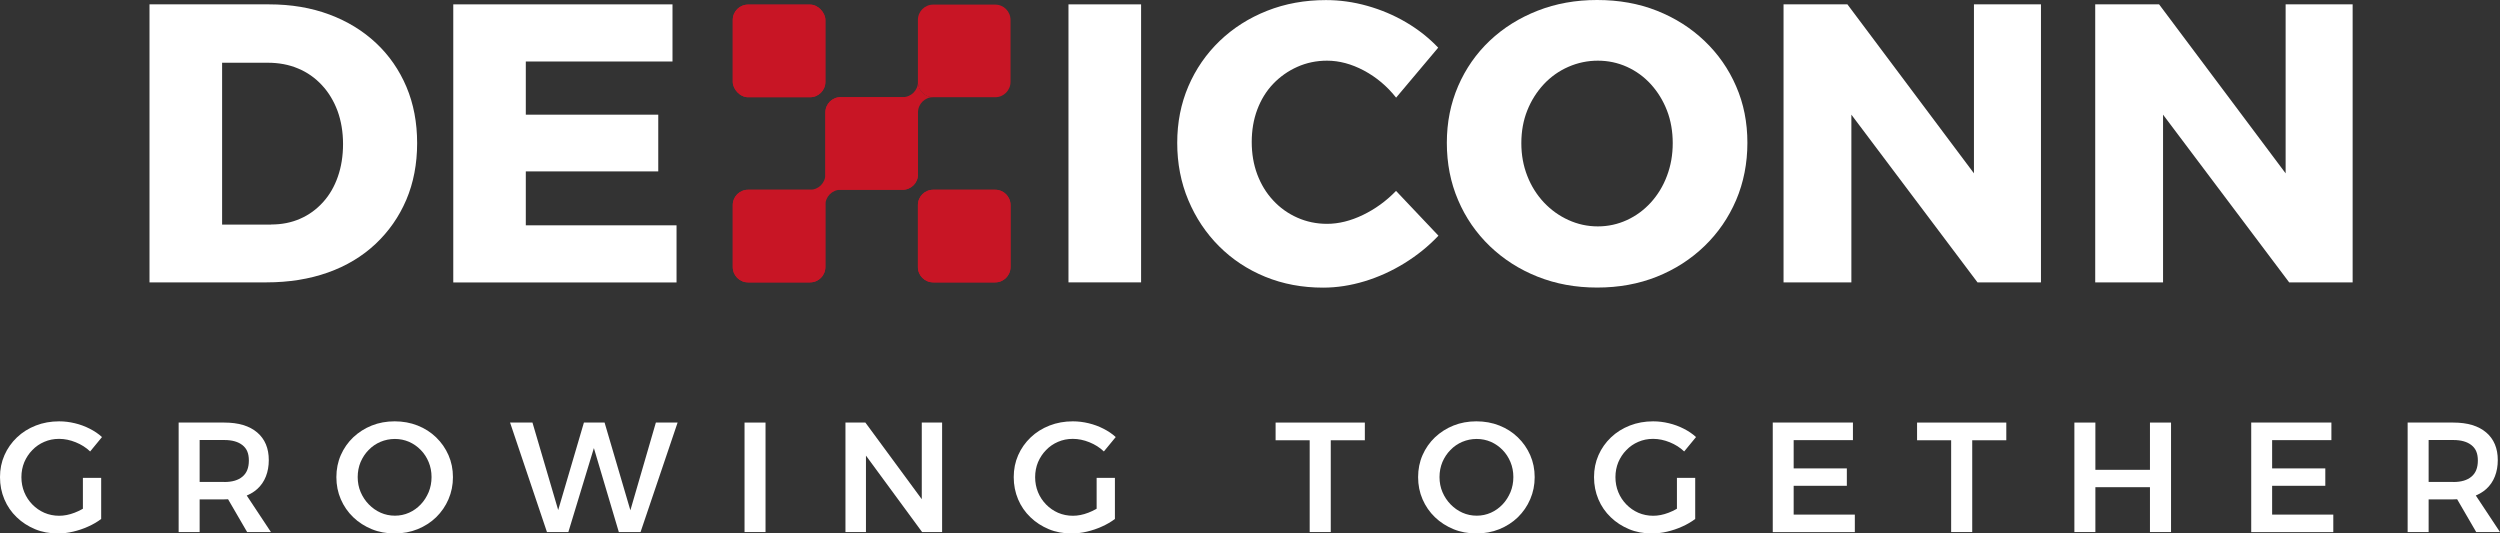 <?xml version="1.0" encoding="UTF-8"?>
<svg xmlns="http://www.w3.org/2000/svg" id="Layer_2" data-name="Layer 2" viewBox="0 0 303.68 64.8">
  <rect x="0" y="0" width="303.68" height="64.8" fill="#333333" stroke="none"/>
  <defs>
    <style>
      .cls-1 {
        fill: #fff;
      }

      .cls-2 {
        fill: #c81525;
      }
    </style>
  </defs>
  <g id="Layer_6" data-name="Layer 6">
    <g>
      <g>
        <path class="cls-1" d="M10.94,54.83c-.49-.47-1.08-.84-1.75-1.11s-1.34-.41-2.01-.41-1.24.12-1.8.36-1.04.57-1.45,1c-.42.42-.74.92-.98,1.47-.23.56-.35,1.17-.35,1.82s.12,1.27.35,1.83c.23.56.56,1.06.98,1.49s.91.77,1.46,1.01c.56.24,1.16.36,1.8.36.6,0,1.22-.12,1.87-.37.65-.25,1.24-.58,1.76-1l1.46,1.77c-.46.34-.98.65-1.57.91-.59.27-1.2.47-1.83.62-.63.15-1.25.22-1.86.22-1,0-1.92-.17-2.76-.52-.84-.35-1.59-.83-2.23-1.45-.65-.62-1.15-1.35-1.5-2.18-.35-.83-.53-1.73-.53-2.69s.18-1.85.54-2.67c.36-.82.87-1.54,1.52-2.16.65-.62,1.42-1.1,2.29-1.44.87-.34,1.82-.51,2.83-.51.65,0,1.28.08,1.91.23.63.15,1.23.37,1.8.66.57.29,1.07.62,1.5,1.02l-1.44,1.75ZM10.07,58.05h2.22v5h-2.22v-5Z"></path>
        <path class="cls-1" d="M27.25,51.33c1.72,0,3.05.4,3.99,1.2.94.8,1.41,1.92,1.41,3.36s-.47,2.68-1.41,3.52c-.94.84-2.27,1.25-3.99,1.25h-3v3.97h-2.55v-13.3h5.55ZM27.25,58.55c.95,0,1.68-.21,2.2-.65.52-.43.78-1.08.78-1.96s-.26-1.46-.78-1.87c-.52-.41-1.25-.62-2.2-.62h-3v5.09h3ZM27.15,59.69h2.49l3.27,4.94h-2.89l-2.87-4.94Z"></path>
        <path class="cls-1" d="M47.94,51.18c1,0,1.93.17,2.79.51.86.34,1.61.82,2.25,1.44.64.62,1.14,1.34,1.5,2.16.36.82.54,1.71.54,2.67s-.18,1.84-.54,2.68c-.36.84-.86,1.56-1.5,2.19-.64.62-1.39,1.1-2.25,1.45-.86.35-1.79.52-2.79.52s-1.93-.17-2.78-.52-1.61-.83-2.25-1.45c-.65-.62-1.15-1.35-1.51-2.18-.36-.83-.54-1.73-.54-2.69s.18-1.86.54-2.68c.36-.82.86-1.54,1.51-2.16.65-.61,1.4-1.09,2.25-1.43.85-.34,1.78-.51,2.78-.51ZM47.97,53.32c-.62,0-1.2.12-1.75.35-.54.23-1.03.56-1.44.99-.42.42-.74.92-.98,1.47-.23.56-.35,1.17-.35,1.82s.12,1.27.36,1.83c.24.56.57,1.06.99,1.49s.9.77,1.44,1.01c.54.24,1.12.36,1.73.36s1.18-.12,1.72-.36c.54-.24,1.01-.58,1.42-1.01.41-.43.72-.93.96-1.49.23-.56.35-1.17.35-1.83s-.12-1.27-.35-1.82c-.23-.56-.55-1.05-.96-1.47-.41-.42-.88-.75-1.42-.99-.54-.23-1.11-.35-1.72-.35Z"></path>
        <path class="cls-1" d="M61.94,51.33h2.74l3.44,11.7h-.63l3.44-11.7h2.51l3.44,11.7h-.61l3.4-11.7h2.64l-4.5,13.3h-2.64l-3.34-11.25h.63l-3.42,11.25h-2.6l-4.48-13.3Z"></path>
        <path class="cls-1" d="M90.44,51.33h2.55v13.3h-2.55v-13.3Z"></path>
        <path class="cls-1" d="M102.71,51.33h2.41l7.52,10.22-.67.23v-10.45h2.47v13.3h-2.43l-7.49-10.2.67-.23v10.43h-2.49v-13.3Z"></path>
        <path class="cls-1" d="M134.08,54.83c-.49-.47-1.08-.84-1.75-1.11s-1.34-.41-2.01-.41-1.24.12-1.8.36-1.04.57-1.45,1c-.42.42-.74.92-.98,1.47-.23.56-.35,1.17-.35,1.82s.12,1.27.35,1.83c.23.56.56,1.06.98,1.49s.91.77,1.46,1.01c.56.24,1.16.36,1.8.36.6,0,1.22-.12,1.87-.37.65-.25,1.24-.58,1.76-1l1.46,1.77c-.46.34-.98.65-1.57.91-.59.27-1.2.47-1.83.62-.63.15-1.25.22-1.86.22-1,0-1.92-.17-2.76-.52-.84-.35-1.59-.83-2.23-1.45-.65-.62-1.15-1.35-1.5-2.18-.35-.83-.53-1.73-.53-2.69s.18-1.85.54-2.67c.36-.82.87-1.54,1.52-2.16.65-.62,1.42-1.1,2.29-1.44.87-.34,1.82-.51,2.83-.51.65,0,1.28.08,1.91.23.63.15,1.23.37,1.8.66.57.29,1.07.62,1.5,1.02l-1.44,1.75ZM133.21,58.05h2.22v5h-2.22v-5Z"></path>
        <path class="cls-1" d="M154.94,51.33h10.85v2.15h-4.14v11.15h-2.56v-11.15h-4.14v-2.15Z"></path>
        <path class="cls-1" d="M179.34,51.18c1,0,1.93.17,2.79.51.86.34,1.61.82,2.25,1.44.64.62,1.14,1.34,1.5,2.16.36.82.54,1.71.54,2.67s-.18,1.84-.54,2.68c-.36.84-.86,1.56-1.5,2.19-.64.62-1.39,1.1-2.25,1.45-.86.35-1.79.52-2.79.52s-1.93-.17-2.78-.52-1.61-.83-2.25-1.45c-.65-.62-1.15-1.35-1.51-2.18-.36-.83-.54-1.73-.54-2.69s.18-1.86.54-2.68c.36-.82.86-1.54,1.51-2.16.65-.61,1.4-1.09,2.25-1.43.85-.34,1.78-.51,2.78-.51ZM179.38,53.32c-.62,0-1.2.12-1.75.35-.54.23-1.03.56-1.44.99-.42.42-.74.92-.98,1.47-.23.56-.35,1.17-.35,1.82s.12,1.27.36,1.83c.24.56.57,1.06.99,1.49s.9.77,1.44,1.01c.54.24,1.12.36,1.73.36s1.18-.12,1.72-.36c.54-.24,1.01-.58,1.42-1.01.41-.43.72-.93.96-1.49.23-.56.35-1.17.35-1.83s-.12-1.27-.35-1.82c-.23-.56-.55-1.05-.96-1.47-.41-.42-.88-.75-1.42-.99-.54-.23-1.11-.35-1.72-.35Z"></path>
        <path class="cls-1" d="M204.57,54.83c-.49-.47-1.08-.84-1.75-1.11s-1.34-.41-2.01-.41-1.24.12-1.8.36-1.04.57-1.45,1c-.42.42-.74.92-.98,1.47-.23.56-.35,1.17-.35,1.82s.12,1.27.35,1.83c.23.56.56,1.06.98,1.49s.91.77,1.46,1.01c.56.24,1.16.36,1.8.36.6,0,1.22-.12,1.87-.37.65-.25,1.24-.58,1.76-1l1.46,1.77c-.46.34-.98.65-1.57.91-.59.27-1.2.47-1.83.62-.63.15-1.25.22-1.86.22-1,0-1.92-.17-2.76-.52-.84-.35-1.59-.83-2.23-1.45-.65-.62-1.15-1.35-1.5-2.18-.35-.83-.53-1.73-.53-2.69s.18-1.85.54-2.67c.36-.82.87-1.54,1.52-2.16.65-.62,1.42-1.1,2.29-1.44.87-.34,1.82-.51,2.83-.51.65,0,1.28.08,1.91.23.63.15,1.23.37,1.8.66.57.29,1.07.62,1.5,1.02l-1.44,1.75ZM203.7,58.05h2.22v5h-2.22v-5Z"></path>
        <path class="cls-1" d="M215.33,51.33h9.75v2.13h-7.2v3.44h6.46v2.11h-6.46v3.5h7.43v2.13h-9.97v-13.3Z"></path>
        <path class="cls-1" d="M232.86,51.33h10.85v2.15h-4.14v11.15h-2.56v-11.15h-4.14v-2.15Z"></path>
        <path class="cls-1" d="M251.98,51.33h2.55v5.74h6.63v-5.74h2.56v13.3h-2.56v-5.45h-6.63v5.45h-2.55v-13.3Z"></path>
        <path class="cls-1" d="M273.45,51.33h9.75v2.13h-7.2v3.44h6.46v2.11h-6.46v3.5h7.43v2.13h-9.97v-13.3Z"></path>
        <path class="cls-1" d="M298.01,51.33c1.72,0,3.05.4,3.99,1.2.94.8,1.41,1.92,1.41,3.36s-.47,2.68-1.41,3.52c-.94.84-2.27,1.25-3.99,1.25h-3v3.97h-2.55v-13.3h5.55ZM298.01,58.55c.95,0,1.68-.21,2.2-.65.52-.43.78-1.08.78-1.96s-.26-1.46-.78-1.87c-.52-.41-1.25-.62-2.2-.62h-3v5.09h3ZM297.92,59.69h2.49l3.27,4.94h-2.89l-2.87-4.94Z"></path>
      </g>
      <g>
        <g>
          <path class="cls-1" d="M32.7.53c2.67,0,5.1.41,7.3,1.23,2.2.82,4.09,1.98,5.68,3.47,1.59,1.49,2.82,3.27,3.69,5.32.87,2.06,1.3,4.34,1.3,6.84s-.44,4.83-1.32,6.89c-.88,2.06-2.13,3.84-3.73,5.35-1.61,1.51-3.53,2.67-5.78,3.47-2.25.8-4.74,1.2-7.47,1.2h-14.21V.53h14.55ZM32.94,27.27c1.28,0,2.46-.23,3.52-.7,1.06-.46,1.98-1.13,2.77-2,.79-.87,1.39-1.9,1.81-3.11.42-1.2.63-2.53.63-3.97s-.23-2.82-.67-4.02c-.45-1.2-1.08-2.25-1.9-3.13-.82-.88-1.78-1.56-2.89-2.02-1.11-.47-2.34-.7-3.69-.7h-5.54v19.66h5.97Z"></path>
          <path class="cls-1" d="M55.05.53h26.64v6.94h-17.82v6.46h16.09v6.89h-16.09v6.55h18.31v6.94h-27.12V.53Z"></path>
        </g>
        <g>
          <path class="cls-1" d="M129.79.53h8.82v33.77h-8.82V.53Z"></path>
          <path class="cls-1" d="M169.58,11.85c-1.09-1.38-2.39-2.47-3.9-3.28-1.51-.8-3-1.2-4.48-1.2-1.28,0-2.49.25-3.61.75-1.12.5-2.1,1.19-2.94,2.07-.84.88-1.48,1.93-1.93,3.13-.45,1.2-.67,2.51-.67,3.93s.22,2.72.67,3.93c.45,1.2,1.09,2.26,1.93,3.16.83.9,1.81,1.6,2.94,2.1,1.12.5,2.33.75,3.61.75,1.41,0,2.87-.36,4.36-1.08s2.83-1.69,4.02-2.92l5.15,5.44c-1.22,1.29-2.6,2.4-4.14,3.35-1.54.95-3.16,1.68-4.84,2.19-1.69.51-3.36.77-5.03.77-2.54,0-4.88-.44-7.03-1.32-2.15-.88-4.02-2.12-5.61-3.71-1.59-1.59-2.83-3.45-3.73-5.59-.9-2.14-1.35-4.46-1.35-6.96s.45-4.76,1.35-6.87c.9-2.1,2.17-3.94,3.81-5.52,1.64-1.57,3.56-2.79,5.76-3.66,2.2-.87,4.58-1.3,7.15-1.3,1.67,0,3.34.23,5.01.7,1.67.47,3.24,1.13,4.72,2,1.48.87,2.78,1.9,3.9,3.08l-5.11,6.07Z"></path>
          <path class="cls-1" d="M194.01,0c2.63,0,5.05.43,7.25,1.3,2.2.87,4.13,2.09,5.78,3.66,1.65,1.57,2.94,3.41,3.85,5.52.92,2.1,1.37,4.39,1.37,6.87s-.46,4.83-1.37,6.96c-.92,2.14-2.2,4-3.85,5.59-1.65,1.59-3.58,2.83-5.78,3.71-2.2.88-4.62,1.32-7.25,1.32s-5.01-.44-7.23-1.32-4.15-2.12-5.81-3.71c-1.65-1.59-2.94-3.45-3.85-5.59-.92-2.14-1.37-4.46-1.37-6.96s.46-4.77,1.37-6.89c.92-2.12,2.2-3.96,3.85-5.52,1.65-1.56,3.59-2.77,5.81-3.64s4.62-1.3,7.23-1.3ZM194.1,7.37c-1.25,0-2.45.25-3.59.75-1.14.5-2.14,1.21-2.99,2.12-.85.92-1.52,1.97-2,3.18-.48,1.2-.72,2.53-.72,3.97s.24,2.74.72,3.97c.48,1.24,1.16,2.31,2.02,3.23.87.92,1.86,1.63,2.99,2.14,1.12.51,2.31.77,3.56.77s2.43-.26,3.54-.77c1.11-.51,2.08-1.23,2.91-2.14.83-.92,1.49-1.99,1.95-3.23.47-1.24.7-2.56.7-3.97s-.23-2.77-.7-3.97c-.47-1.21-1.12-2.26-1.95-3.18-.84-.92-1.81-1.62-2.91-2.12-1.11-.5-2.29-.75-3.54-.75Z"></path>
          <path class="cls-1" d="M216.65.53h7.76l17.68,23.61-2.31.77V.53h8.14v33.77h-7.71l-17.68-23.51,2.36-.77v24.28h-8.24V.53Z"></path>
          <path class="cls-1" d="M254.51.53h7.76l17.68,23.61-2.31.77V.53h8.14v33.77h-7.71l-17.68-23.51,2.36-.77v24.28h-8.24V.53Z"></path>
        </g>
      </g>
      <g>
        <path class="cls-2" d="M90.87,23.05h7.53c1.03,0,1.86.83,1.86,1.86v7.53c0,1.03-.83,1.86-1.86,1.86h-7.53c-1.03,0-1.86-.83-1.86-1.86v-7.53c0-1.03.83-1.86,1.86-1.86Z"></path>
        <path class="cls-2" d="M113.36,23.05h7.53c1.03,0,1.86.83,1.86,1.86v7.53c0,1.03-.83,1.86-1.86,1.86h-7.53c-1.03,0-1.86-.83-1.86-1.86v-7.53c0-1.03.83-1.86,1.86-1.86Z"></path>
        <rect class="cls-2" x="100.26" y="11.8" width="11.25" height="11.25" rx="1.86" ry="1.86"></rect>
        <rect class="cls-2" x="89.01" y=".56" width="11.25" height="11.25" rx="1.86" ry="1.86"></rect>
        <rect class="cls-2" x="89.01" y=".56" width="11.25" height="11.25" rx="1.86" ry="1.86"></rect>
        <path class="cls-2" d="M113.36,23.05h7.53c1.03,0,1.86.83,1.86,1.86v7.53c0,1.03-.83,1.86-1.86,1.86h-7.53c-1.03,0-1.86-.83-1.86-1.86v-7.53c0-1.03.83-1.86,1.86-1.86Z"></path>
        <path class="cls-2" d="M113.36.56h7.53c1.03,0,1.86.83,1.86,1.86v7.53c0,1.03-.83,1.86-1.86,1.86h-7.53c-1.03,0-1.86-.83-1.86-1.86V2.42c0-1.03.83-1.86,1.86-1.86Z"></path>
        <path class="cls-2" d="M113.37,11.8c-1.03,0-1.86-.83-1.86-1.86,0,1.03-.83,1.86-1.86,1.86h-7.53c-1.03,0-1.86.83-1.86,1.86v7.53c0,1.03-.83,1.86-1.86,1.86h-7.53c-1.03,0-1.86.83-1.86,1.86v7.53c0,1.03.83,1.86,1.86,1.86h7.53c1.03,0,1.86-.83,1.86-1.86v-7.53c0-1.03.83-1.86,1.86-1.86h7.53c1.03,0,1.86-.83,1.86-1.86v-7.53c0-1.03.83-1.86,1.86-1.86Z"></path>
      </g>
    </g>
  </g>
</svg>
